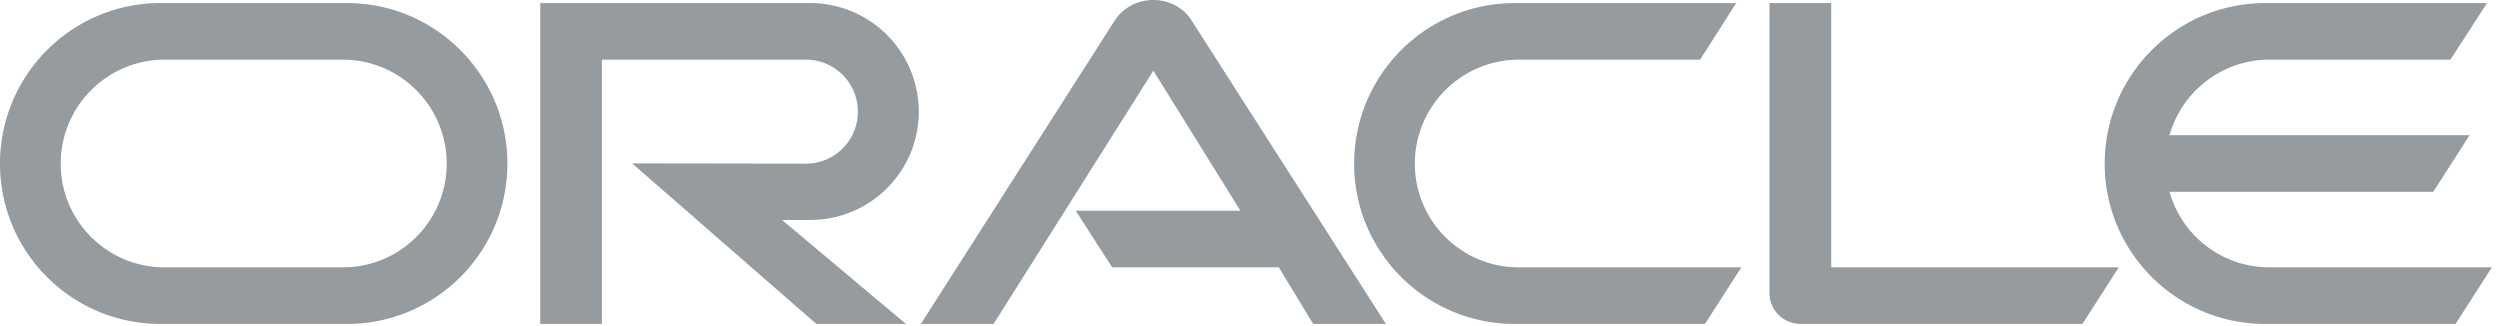 <svg xmlns="http://www.w3.org/2000/svg" width="184" height="24" viewBox="0 0 184 24"><path fill="#959B9E" fill-rule="nonzero" d="M79.176 15.512h12.12l-6.409-10.31-11.76 18.64h-5.353l14.305-22.39C82.7.546 83.737 0 84.887 0 86 0 87.036.528 87.64 1.413l14.362 22.429h-5.353l-2.525-4.165h-12.27l-2.676-4.165zm55.6 4.164V.226h-4.542V21.58c0 .585.226 1.15.66 1.584a2.32 2.32 0 0 0 1.658.678h20.714l2.676-4.165h-21.166zM59.631 16.19c4.411 0 7.992-3.562 7.992-7.973A7.996 7.996 0 0 0 59.631.226h-19.87v23.616h4.54V4.392h15.03a3.813 3.813 0 0 1 3.806 3.826 3.813 3.813 0 0 1-3.807 3.826l-12.805-.019 13.559 11.817h6.597l-9.123-7.652h2.074zm-47.82 7.652C5.29 23.842 0 18.565 0 12.044 0 5.522 5.29.226 11.81.226h13.727c6.52 0 11.807 5.296 11.807 11.818 0 6.52-5.286 11.798-11.808 11.798H11.81zm13.42-4.165c4.224 0 7.645-3.412 7.645-7.634 0-4.221-3.42-7.651-7.644-7.651H12.114c-4.222 0-7.645 3.43-7.645 7.652 0 4.221 3.423 7.633 7.645 7.633H25.23zm86.25 4.165c-6.52 0-11.817-5.277-11.817-11.798 0-6.522 5.296-11.818 11.817-11.818h16.304l-2.658 4.166h-13.344a7.658 7.658 0 0 0-7.652 7.652c0 4.221 3.43 7.633 7.652 7.633h16.378l-2.676 4.165H111.48zm55.544-4.165a7.632 7.632 0 0 1-7.35-5.56h19.412l2.676-4.166h-22.088c.904-3.204 3.863-5.56 7.35-5.56h13.325l2.695-4.165h-16.322c-6.521 0-11.817 5.296-11.817 11.817 0 6.522 5.296 11.799 11.817 11.799h14.004l2.676-4.165h-16.378z"></path></svg>